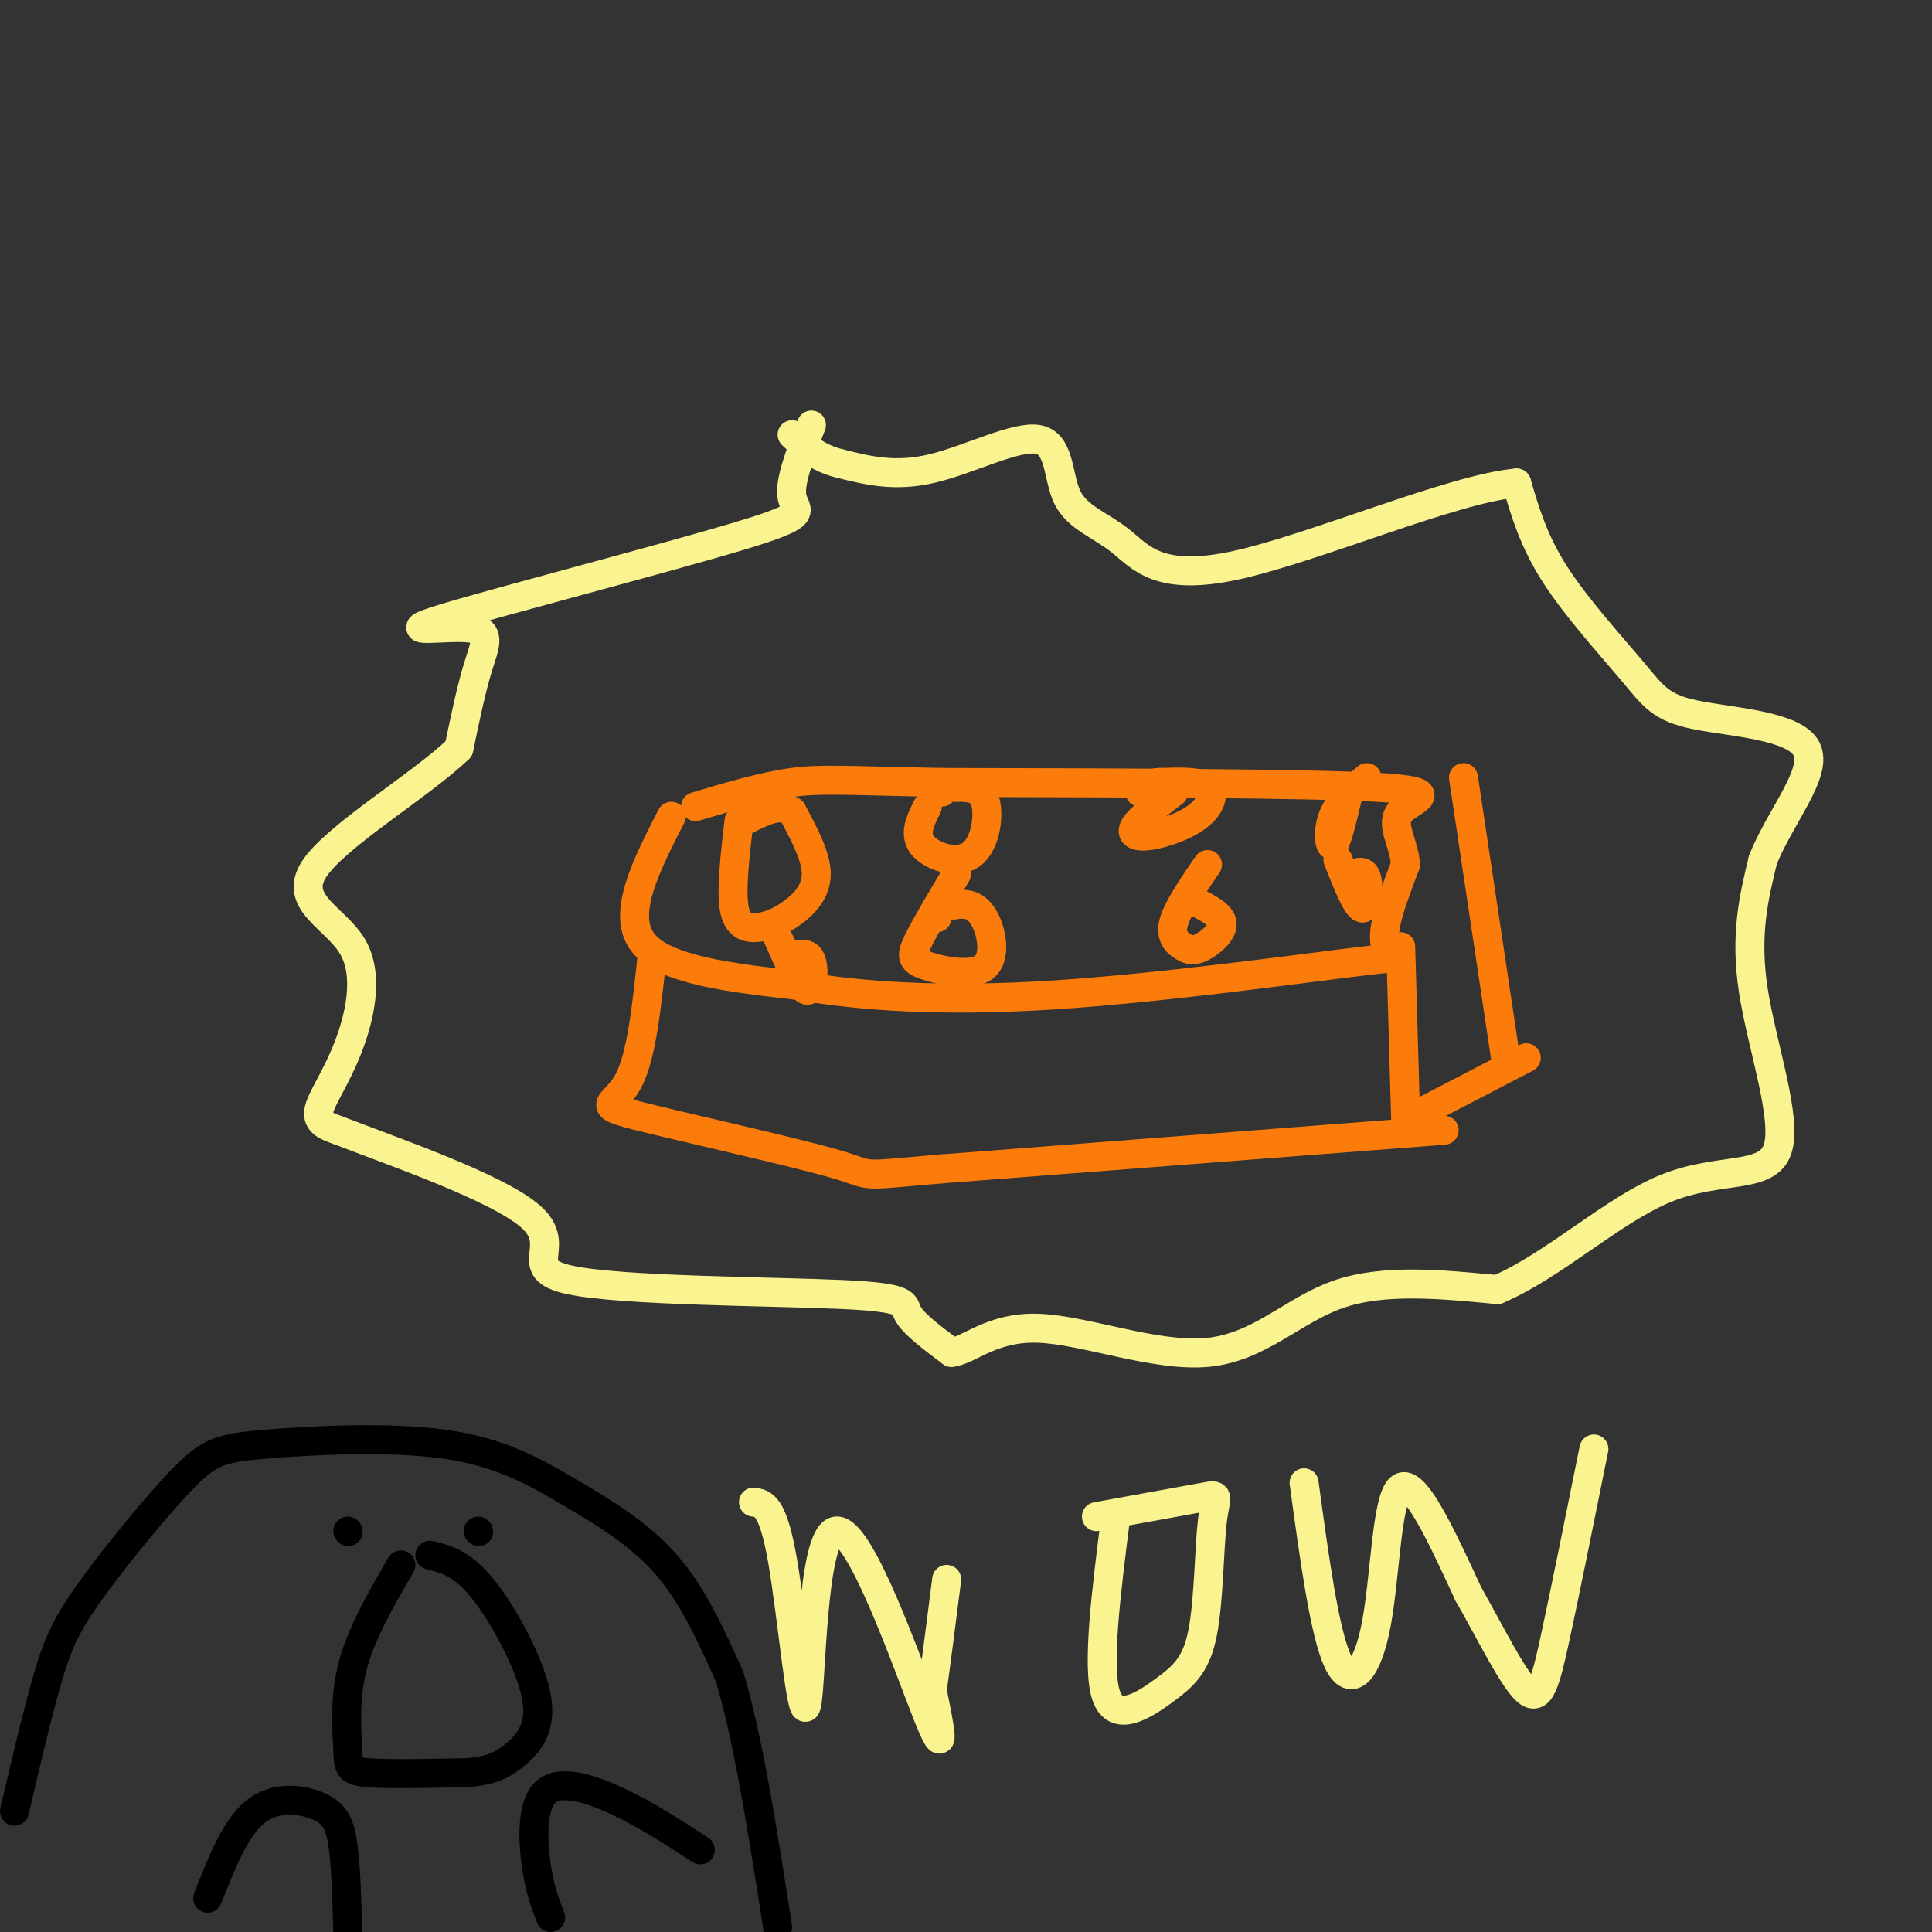 <svg viewBox='0 0 400 400' version='1.1' xmlns='http://www.w3.org/2000/svg' xmlns:xlink='http://www.w3.org/1999/xlink'><rect x="0" y="0" width="400" height="400" fill="#333333" stroke="none"/><g fill='none' stroke='#FB7B0B' stroke-width='6' stroke-linecap='round' stroke-linejoin='round'><path d='M139,169c-5.167,10.083 -10.333,20.167 -6,26c4.333,5.833 18.167,7.417 32,9'/><path d='M165,204c13.142,2.276 29.997,3.466 53,2c23.003,-1.466 52.155,-5.587 64,-7c11.845,-1.413 6.384,-0.118 5,-3c-1.384,-2.882 1.308,-9.941 4,-17'/><path d='M291,179c-0.381,-4.833 -3.333,-8.417 -1,-11c2.333,-2.583 9.952,-4.167 -5,-5c-14.952,-0.833 -52.476,-0.917 -90,-1'/><path d='M195,162c-20.000,-0.378 -25.000,-0.822 -31,0c-6.000,0.822 -13.000,2.911 -20,5'/><path d='M290,196c0.000,0.000 1.000,35.000 1,35'/><path d='M303,161c0.000,0.000 9.000,60.000 9,60'/><path d='M316,219c0.000,0.000 -25.000,13.000 -25,13'/><path d='M299,234c0.000,0.000 -104.000,8.000 -104,8'/><path d='M195,242c-18.635,1.589 -13.222,1.560 -22,-1c-8.778,-2.560 -31.748,-7.651 -41,-10c-9.252,-2.349 -4.786,-1.957 -2,-7c2.786,-5.043 3.893,-15.522 5,-26'/><path d='M153,170c-0.825,7.107 -1.649,14.214 -1,18c0.649,3.786 2.772,4.252 5,4c2.228,-0.252 4.561,-1.222 7,-3c2.439,-1.778 4.982,-4.365 5,-8c0.018,-3.635 -2.491,-8.317 -5,-13'/><path d='M164,168c-2.500,-1.833 -6.250,0.083 -10,2'/><path d='M161,194c2.333,5.289 4.667,10.578 6,11c1.333,0.422 1.667,-4.022 1,-6c-0.667,-1.978 -2.333,-1.489 -4,-1'/><path d='M192,167c-1.429,2.845 -2.857,5.690 -1,8c1.857,2.310 7.000,4.083 10,2c3.000,-2.083 3.857,-8.024 3,-11c-0.857,-2.976 -3.429,-2.988 -6,-3'/><path d='M198,163c-1.500,-0.333 -2.250,0.333 -3,1'/><path d='M198,181c-3.249,5.437 -6.498,10.874 -8,14c-1.502,3.126 -1.258,3.941 2,5c3.258,1.059 9.531,2.362 12,0c2.469,-2.362 1.134,-8.389 -1,-11c-2.134,-2.611 -5.067,-1.805 -8,-1'/><path d='M195,188c-1.500,0.167 -1.250,1.083 -1,2'/><path d='M243,164c-3.450,2.657 -6.900,5.314 -8,7c-1.100,1.686 0.148,2.400 3,2c2.852,-0.400 7.306,-1.915 10,-4c2.694,-2.085 3.627,-4.738 2,-6c-1.627,-1.262 -5.813,-1.131 -10,-1'/><path d='M240,162c-2.333,0.167 -3.167,1.083 -4,2'/><path d='M250,179c-3.107,4.537 -6.214,9.075 -7,12c-0.786,2.925 0.748,4.238 2,5c1.252,0.762 2.222,0.974 4,0c1.778,-0.974 4.365,-3.136 4,-5c-0.365,-1.864 -3.683,-3.432 -7,-5'/><path d='M283,161c-2.889,2.489 -5.778,4.978 -7,8c-1.222,3.022 -0.778,6.578 0,6c0.778,-0.578 1.889,-5.289 3,-10'/><path d='M277,178c1.933,4.867 3.867,9.733 5,10c1.133,0.267 1.467,-4.067 1,-6c-0.467,-1.933 -1.733,-1.467 -3,-1'/></g>
<g fill='none' stroke='#000000' stroke-width='6' stroke-linecap='round' stroke-linejoin='round'><path d='M3,375c2.446,-10.441 4.892,-20.882 7,-28c2.108,-7.118 3.880,-10.913 9,-18c5.120,-7.087 13.590,-17.465 19,-23c5.410,-5.535 7.762,-6.226 17,-7c9.238,-0.774 25.363,-1.630 37,0c11.637,1.630 18.787,5.747 26,10c7.213,4.253 14.489,8.644 20,15c5.511,6.356 9.255,14.678 13,23'/><path d='M151,347c3.833,12.500 6.917,32.250 10,52'/><path d='M43,393c2.899,-7.363 5.798,-14.726 10,-18c4.202,-3.274 9.708,-2.458 13,-1c3.292,1.458 4.369,3.560 5,8c0.631,4.440 0.815,11.220 1,18'/><path d='M145,383c-5.565,-3.619 -11.131,-7.238 -17,-10c-5.869,-2.762 -12.042,-4.667 -15,-2c-2.958,2.667 -2.702,9.905 -2,15c0.702,5.095 1.851,8.048 3,11'/><path d='M72,317c0.000,0.000 0.100,0.100 0.1,0.1'/><path d='M99,317c0.000,0.000 0.100,0.100 0.1,0.1'/><path d='M83,324c-4.119,7.101 -8.238,14.202 -10,21c-1.762,6.798 -1.167,13.292 -1,17c0.167,3.708 -0.095,4.631 4,5c4.095,0.369 12.548,0.185 21,0'/><path d='M97,367c5.131,-0.507 7.458,-1.775 10,-4c2.542,-2.225 5.300,-5.407 4,-12c-1.300,-6.593 -6.657,-16.598 -11,-22c-4.343,-5.402 -7.671,-6.201 -11,-7'/></g>
<g fill='none' stroke='#F9F490' stroke-width='6' stroke-linecap='round' stroke-linejoin='round'><path d='M168,88c-2.330,5.943 -4.661,11.886 -4,15c0.661,3.114 4.312,3.398 -11,8c-15.312,4.602 -49.589,13.522 -61,17c-11.411,3.478 0.043,1.513 5,2c4.957,0.487 3.416,3.425 2,8c-1.416,4.575 -2.708,10.788 -4,17'/><path d='M95,155c-7.886,7.610 -25.602,18.136 -30,25c-4.398,6.864 4.522,10.067 8,16c3.478,5.933 1.513,14.597 -1,21c-2.513,6.403 -5.575,10.544 -6,13c-0.425,2.456 1.788,3.228 4,4'/><path d='M70,234c10.050,3.945 33.176,11.809 40,18c6.824,6.191 -2.656,10.711 8,13c10.656,2.289 41.446,2.347 56,3c14.554,0.653 12.873,1.901 14,4c1.127,2.099 5.064,5.050 9,8'/><path d='M197,280c3.673,-0.386 8.356,-5.351 18,-5c9.644,0.351 24.250,6.018 35,5c10.750,-1.018 17.643,-8.719 27,-12c9.357,-3.281 21.179,-2.140 33,-1'/><path d='M310,267c11.552,-4.866 23.931,-16.531 35,-21c11.069,-4.469 20.826,-1.742 23,-8c2.174,-6.258 -3.236,-21.502 -5,-33c-1.764,-11.498 0.118,-19.249 2,-27'/><path d='M365,178c3.594,-9.038 11.579,-18.135 9,-23c-2.579,-4.865 -15.722,-5.500 -23,-7c-7.278,-1.500 -8.690,-3.865 -13,-9c-4.310,-5.135 -11.517,-13.038 -16,-20c-4.483,-6.962 -6.241,-12.981 -8,-19'/><path d='M314,100c-13.091,1.128 -41.820,13.446 -58,17c-16.180,3.554 -19.811,-1.658 -24,-5c-4.189,-3.342 -8.937,-4.813 -11,-9c-2.063,-4.187 -1.440,-11.089 -6,-12c-4.560,-0.911 -14.303,4.168 -22,6c-7.697,1.832 -13.349,0.416 -19,-1'/><path d='M174,96c-4.833,-1.167 -7.417,-3.583 -10,-6'/><path d='M156,311c2.002,0.273 4.003,0.545 6,12c1.997,11.455 3.989,34.091 5,30c1.011,-4.091 1.041,-34.909 6,-36c4.959,-1.091 14.845,27.545 19,38c4.155,10.455 2.577,2.727 1,-5'/><path d='M193,350c0.667,-4.667 1.833,-13.833 3,-23'/><path d='M231,314c-1.973,15.562 -3.945,31.123 -2,37c1.945,5.877 7.809,2.069 12,-1c4.191,-3.069 6.711,-5.400 8,-12c1.289,-6.600 1.347,-17.469 2,-23c0.653,-5.531 1.901,-5.723 -2,-5c-3.901,0.723 -12.950,2.362 -22,4'/><path d='M270,307c2.119,15.577 4.238,31.155 7,37c2.762,5.845 6.167,1.958 8,-8c1.833,-9.958 2.095,-25.988 5,-28c2.905,-2.012 8.452,9.994 14,22'/><path d='M304,330c4.619,8.119 9.167,17.417 12,20c2.833,2.583 3.952,-1.548 6,-11c2.048,-9.452 5.024,-24.226 8,-39'/></g>
</svg>